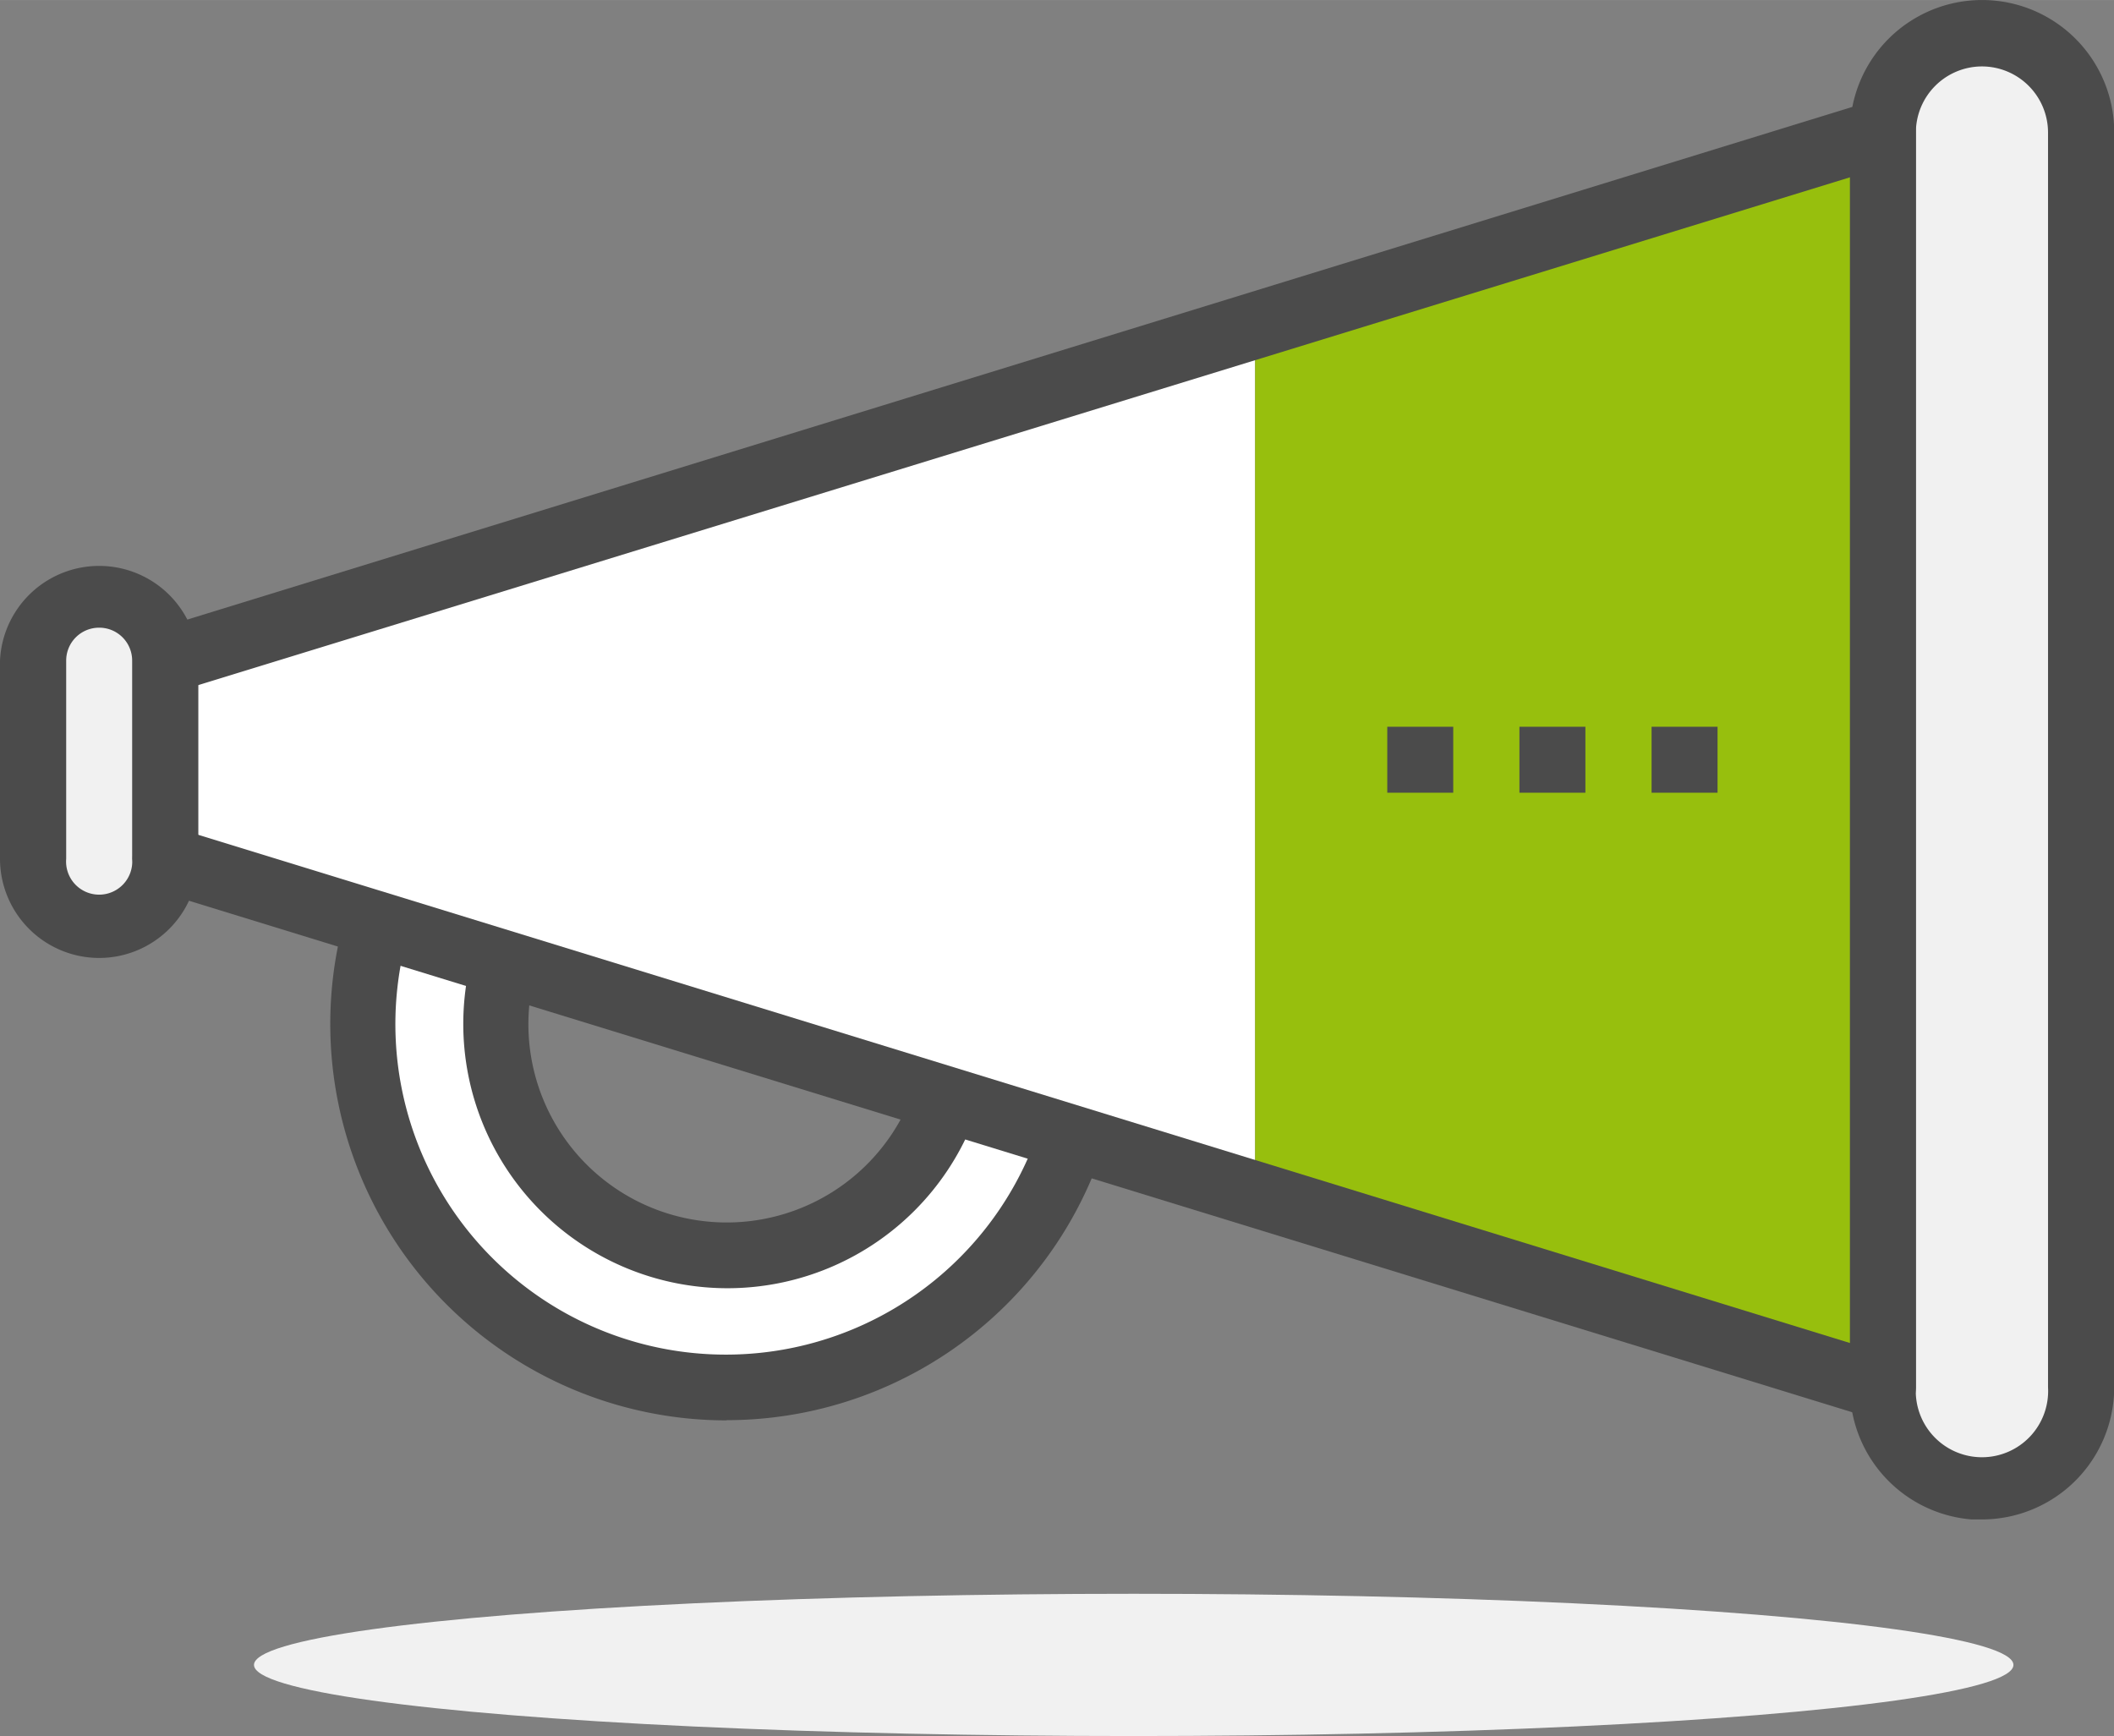 <?xml version="1.0"?>
<svg xmlns="http://www.w3.org/2000/svg" xmlns:xlink="http://www.w3.org/1999/xlink" id="Ebene_1" data-name="Ebene 1" viewBox="0 0 98.38 80.8" width="750" height="616"><rect x="0" y="0" width="98.38" height="80.8" fill="#808080" stroke="none"/><defs><style>.cls-1{fill:none;}.cls-2{clip-path:url(#clip-path);}.cls-3{fill:#fff;}.cls-4{fill:#4b4b4b;}.cls-5{fill:#f1f1f1;}.cls-6{fill:#97bf0d;}</style><clipPath id="clip-path" transform="translate(-0.84 -8.91)"><rect class="cls-1" x="0.84" y="8.91" width="98.38" height="70.71"/></clipPath></defs><g class="cls-2"><path class="cls-3" d="M34.66,67.32A10.76,10.76,0,1,1,45.42,56.56,10.76,10.76,0,0,1,34.66,67.32m0-27.67A16.91,16.91,0,1,0,51.57,56.56,16.92,16.92,0,0,0,34.66,39.65" transform="translate(-0.84 -8.91)"/><path class="cls-4" d="M34.66,47.34a9.23,9.23,0,1,0,9.23,9.22,9.24,9.24,0,0,0-9.23-9.22m0,21.52A12.3,12.3,0,1,1,47,56.56a12.31,12.31,0,0,1-12.3,12.3" transform="translate(-0.84 -8.91)"/><path class="cls-5" d="M2.38,39.65a3.08,3.08,0,0,1,6.15,0v9.23a3.08,3.08,0,0,1-6.15,0Z" transform="translate(-0.84 -8.91)"/><path class="cls-4" d="M34.66,41.19A15.38,15.38,0,1,0,50,56.56,15.39,15.39,0,0,0,34.66,41.19m0,33.82A18.45,18.45,0,1,1,53.11,56.56,18.46,18.46,0,0,1,34.66,75" transform="translate(-0.84 -8.91)"/><path class="cls-5" d="M97.69,15.06V73.47a4.61,4.61,0,1,1-9.22,0V15.06a4.61,4.61,0,1,1,9.22,0" transform="translate(-0.84 -8.91)"/></g><polygon class="cls-3" points="7.69 30.75 7.69 39.97 58.41 55.58 58.41 15.13 7.69 30.75"/><polygon class="cls-6" points="58.41 15.13 58.41 55.58 87.62 64.57 87.62 6.15 58.41 15.13"/><g class="cls-2"><path class="cls-4" d="M88.47,75a1.43,1.43,0,0,1-.46-.07L8.08,50.35a1.54,1.54,0,0,1-1-1.92,1.52,1.52,0,0,1,1.92-1l78,24V17.14L9,41.12a1.53,1.53,0,1,1-.9-2.93L88,13.59a1.53,1.53,0,0,1,2,1.47V73.47a1.54,1.54,0,0,1-.62,1.24,1.53,1.53,0,0,1-.91.3" transform="translate(-0.84 -8.91)"/><path class="cls-4" d="M5.45,38.12a1.53,1.53,0,0,0-1.53,1.53v9.23a1.54,1.54,0,1,0,3.07,0V39.65a1.53,1.53,0,0,0-1.54-1.53m0,15.37A4.62,4.62,0,0,1,.84,48.88V39.65a4.62,4.62,0,0,1,9.23,0v9.23a4.62,4.62,0,0,1-4.62,4.61" transform="translate(-0.84 -8.91)"/><path class="cls-4" d="M93.08,12A3.08,3.08,0,0,0,90,15.06V73.47a3.08,3.08,0,1,0,6.15,0V15.06A3.08,3.08,0,0,0,93.08,12m0,67.64a6.16,6.16,0,0,1-6.15-6.15V15.06a6.15,6.15,0,0,1,12.3,0V73.47a6.16,6.16,0,0,1-6.15,6.15" transform="translate(-0.84 -8.91)"/></g><rect class="cls-4" x="64.56" y="33.82" width="3.07" height="3.07"/><rect class="cls-4" x="70.71" y="33.82" width="3.07" height="3.07"/><rect class="cls-4" x="76.86" y="33.82" width="3.07" height="3.07"/><ellipse class="cls-5" cx="52.76" cy="77.48" rx="40.94" ry="3.31"/></svg>

